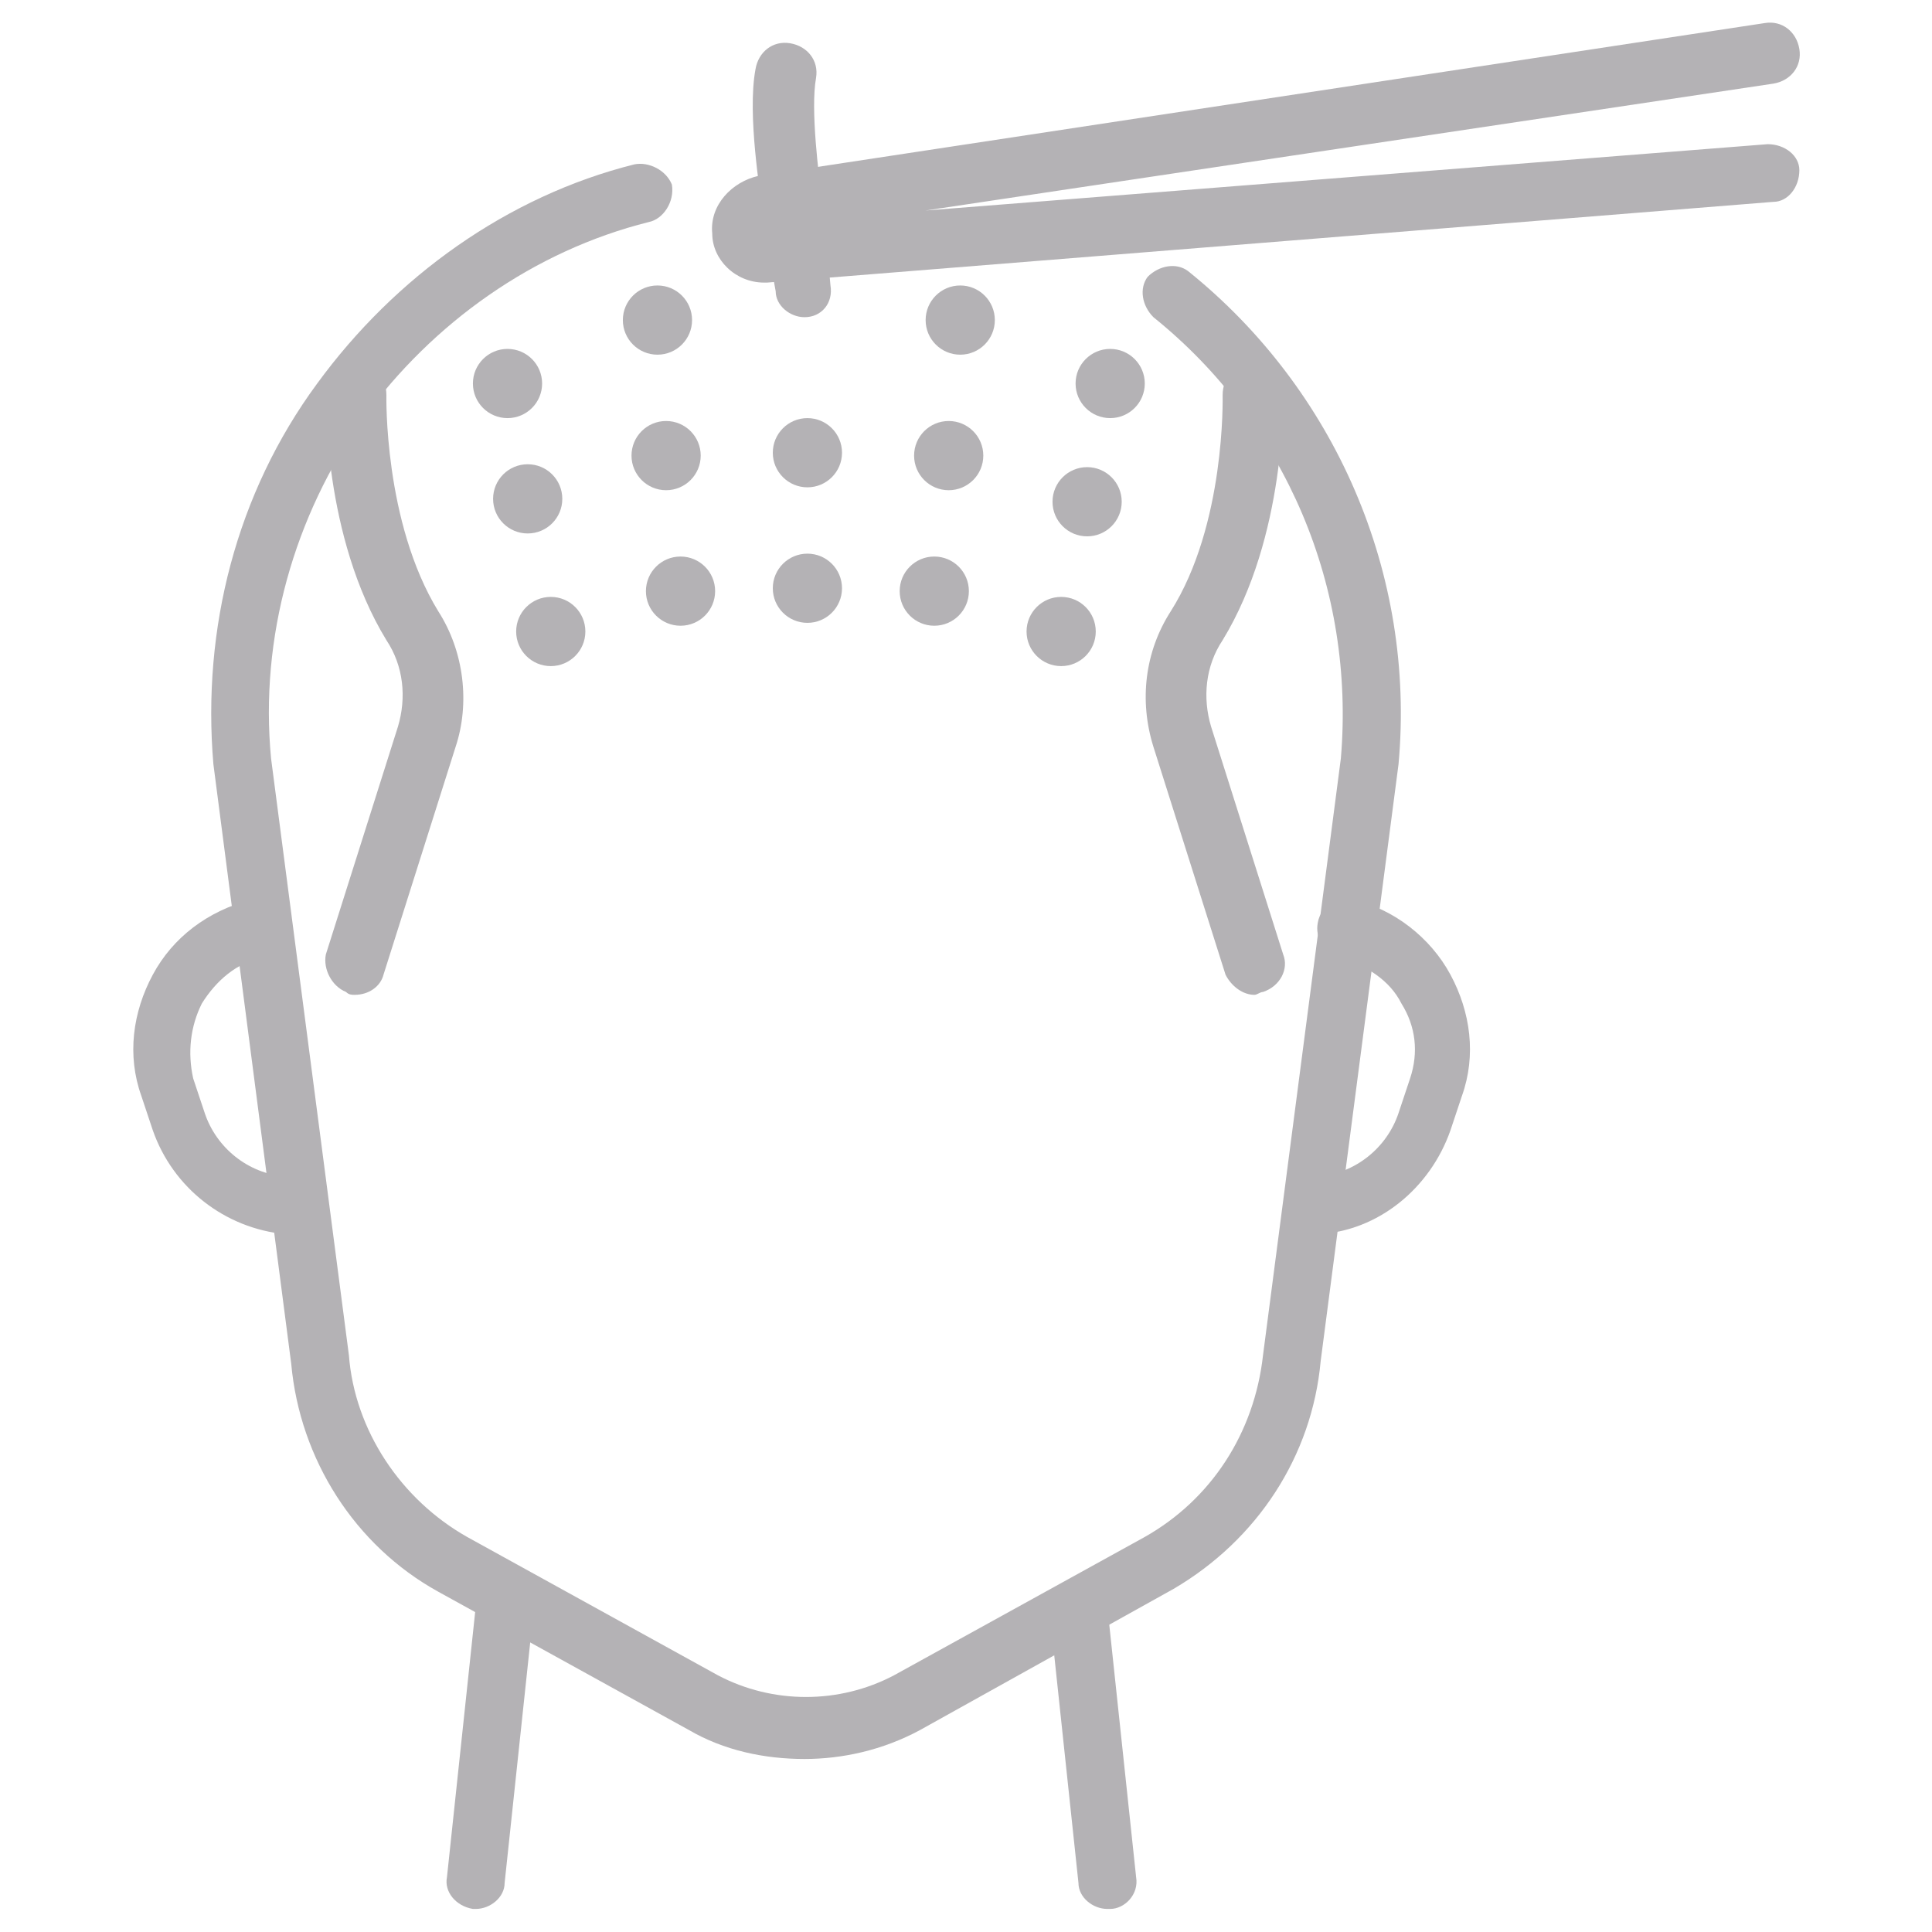 <svg xmlns="http://www.w3.org/2000/svg" xmlns:xlink="http://www.w3.org/1999/xlink" id="Layer_1" x="0px" y="0px" viewBox="0 0 67 67" style="enable-background:new 0 0 67 67;" xml:space="preserve"><style type="text/css">	.st0{fill:#B4B2B5;}</style><g></g><g></g><g></g><g></g><g></g><g id="Layer_1_00000062872893544462283280000016647135929509640865_"></g><g>	<path class="st0" d="M16.5,66.2c0,0-0.1,0-0.1,0c-0.6-0.1-1-0.6-0.9-1.1l1-9.4c0.1-0.6,0.6-1,1.1-0.9c0.6,0.1,1,0.6,0.9,1.1l-1,9.4  C17.5,65.8,17,66.2,16.5,66.2z"></path>	<path class="st0" d="M38.4,66.2c-0.5,0-1-0.4-1-0.9l-1-9.4c-0.1-0.6,0.4-1.1,0.9-1.1c0.6-0.1,1.1,0.4,1.1,0.9l1,9.4  c0.1,0.6-0.4,1.1-0.9,1.1C38.5,66.2,38.4,66.2,38.4,66.2z"></path>	<path class="st0" d="M27.9,61c-1.4,0-2.8-0.3-4-1l-8.7-4.8c-2.9-1.6-4.8-4.6-5.1-7.9L7.4,26.5c0,0,0,0,0,0C7,21.8,8.2,17.1,11,13.3  c2.7-3.7,6.6-6.5,11-7.6c0.5-0.1,1.1,0.2,1.3,0.7C23.4,7,23,7.6,22.5,7.7c-4,1-7.5,3.5-9.9,6.8c-2.4,3.4-3.6,7.6-3.2,11.8L12.1,47  c0,0,0,0,0,0c0.2,2.6,1.8,5,4.1,6.3l8.7,4.8c1.9,1,4.2,1,6.1,0l8.7-4.8c2.3-1.3,3.8-3.6,4.1-6.3c0,0,0,0,0,0l2.7-20.7  c0.5-5.9-1.9-11.6-6.5-15.3c-0.4-0.4-0.5-1-0.2-1.4c0.4-0.4,1-0.5,1.4-0.2c5.1,4.1,7.9,10.5,7.3,17.1c0,0,0,0,0,0l-2.7,20.7  c-0.3,3.3-2.2,6.2-5.1,7.9L31.9,60C30.6,60.7,29.2,61,27.9,61z M47.3,26.4L47.3,26.4L47.3,26.4z"></path>	<path class="st0" d="M45.5,42.8c-0.5,0-1-0.4-1-0.9c0-0.6,0.4-1.1,0.9-1.1l0.3,0c1.3-0.1,2.4-1,2.8-2.2l0.4-1.2  c0.3-0.9,0.2-1.8-0.3-2.6c-0.4-0.8-1.2-1.3-2.1-1.6c-0.6-0.1-0.9-0.7-0.8-1.2c0.1-0.6,0.7-0.9,1.2-0.8c1.4,0.3,2.7,1.3,3.4,2.6  c0.7,1.3,0.9,2.8,0.4,4.2l-0.4,1.2c-0.7,2-2.5,3.5-4.6,3.6L45.5,42.8C45.6,42.8,45.5,42.8,45.5,42.8z"></path>	<path class="st0" d="M10.3,42.8C10.3,42.8,10.2,42.8,10.3,42.8l-0.4,0c-2.1-0.2-3.9-1.6-4.6-3.6l-0.4-1.2c-0.5-1.4-0.3-2.9,0.4-4.2  c0.7-1.3,1.9-2.2,3.4-2.6c0.6-0.1,1.1,0.2,1.2,0.8c0.1,0.6-0.2,1.1-0.8,1.2c-0.9,0.2-1.6,0.8-2.1,1.6c-0.4,0.8-0.5,1.7-0.3,2.6  l0.4,1.2c0.4,1.2,1.5,2.1,2.8,2.2l0.3,0c0.6,0,1,0.5,0.9,1.1C11.3,42.4,10.8,42.8,10.3,42.8z"></path>	<path class="st0" d="M12.3,34.5c-0.1,0-0.2,0-0.3-0.1c-0.5-0.2-0.8-0.8-0.7-1.3l2.5-7.9c0.3-1,0.2-2.1-0.4-3  c-2.2-3.6-2.1-8.4-2.1-8.6c0-0.6,0.5-1,1.1-1c0.6,0,1,0.5,1,1.1l0,0c0,0-0.1,4.4,1.8,7.5c0.9,1.4,1.1,3.2,0.6,4.7l-2.5,7.9  C13.2,34.2,12.8,34.5,12.3,34.5z"></path>	<path class="st0" d="M43.5,34.5c-0.4,0-0.8-0.3-1-0.7L40,25.9c-0.5-1.6-0.3-3.3,0.6-4.7c1.9-3,1.8-7.4,1.8-7.5c0-0.6,0.4-1,1-1.1  c0.6,0,1,0.4,1.1,1c0,0.2,0.1,5-2.1,8.6c-0.6,0.9-0.7,2-0.4,3l2.5,7.9c0.2,0.5-0.1,1.1-0.7,1.3C43.7,34.4,43.6,34.5,43.5,34.5z"></path>	<path class="st0" d="M26.5,9.8c-1,0-1.8-0.8-1.8-1.7c-0.1-1,0.7-1.8,1.6-2l34.9-5.3c0.6-0.1,1.1,0.3,1.2,0.9  c0.1,0.6-0.3,1.1-0.9,1.2L32.1,7.3L61.3,5c0.6,0,1.1,0.4,1.1,0.9c0,0.6-0.4,1.1-0.9,1.1L26.6,9.8C26.6,9.8,26.6,9.8,26.5,9.8  C26.6,9.8,26.6,9.8,26.5,9.8z"></path>	<circle class="st0" cx="19.1" cy="21.9" r="1.2"></circle>	<circle class="st0" cx="36.8" cy="21.9" r="1.2"></circle>	<circle class="st0" cx="23.6" cy="20.5" r="1.2"></circle>	<circle class="st0" cx="32.4" cy="20.5" r="1.2"></circle>	<circle class="st0" cx="28" cy="20.4" r="1.2"></circle>	<circle class="st0" cx="18.3" cy="17.3" r="1.2"></circle>	<circle class="st0" cx="37.7" cy="17.4" r="1.2"></circle>	<circle class="st0" cx="23.1" cy="15.8" r="1.2"></circle>	<circle class="st0" cx="32.9" cy="15.8" r="1.2"></circle>	<circle class="st0" cx="28" cy="15.7" r="1.2"></circle>	<circle class="st0" cx="17.6" cy="13.3" r="1.2"></circle>	<circle class="st0" cx="38.5" cy="13.3" r="1.2"></circle>	<circle class="st0" cx="22.8" cy="11.1" r="1.2"></circle>	<circle class="st0" cx="33.3" cy="11.1" r="1.2"></circle>	<path class="st0" d="M27.4,8c-0.5,0-0.9-0.4-1-0.9c0-0.3-0.5-3.1-0.2-4.7c0.1-0.6,0.6-1,1.2-0.9c0.6,0.1,1,0.6,0.9,1.2  c-0.2,1.1,0.1,3.4,0.2,4.2c0.1,0.6-0.3,1.1-0.9,1.2C27.5,8,27.5,8,27.4,8z"></path>	<path class="st0" d="M27.9,11c-0.5,0-1-0.4-1-0.9L26.7,9c-0.1-0.6,0.3-1.1,0.9-1.1c0.6-0.1,1.1,0.3,1.1,0.9l0.1,1.1  c0.1,0.6-0.3,1.1-0.9,1.1C27.9,11,27.9,11,27.9,11z"></path></g></svg>
